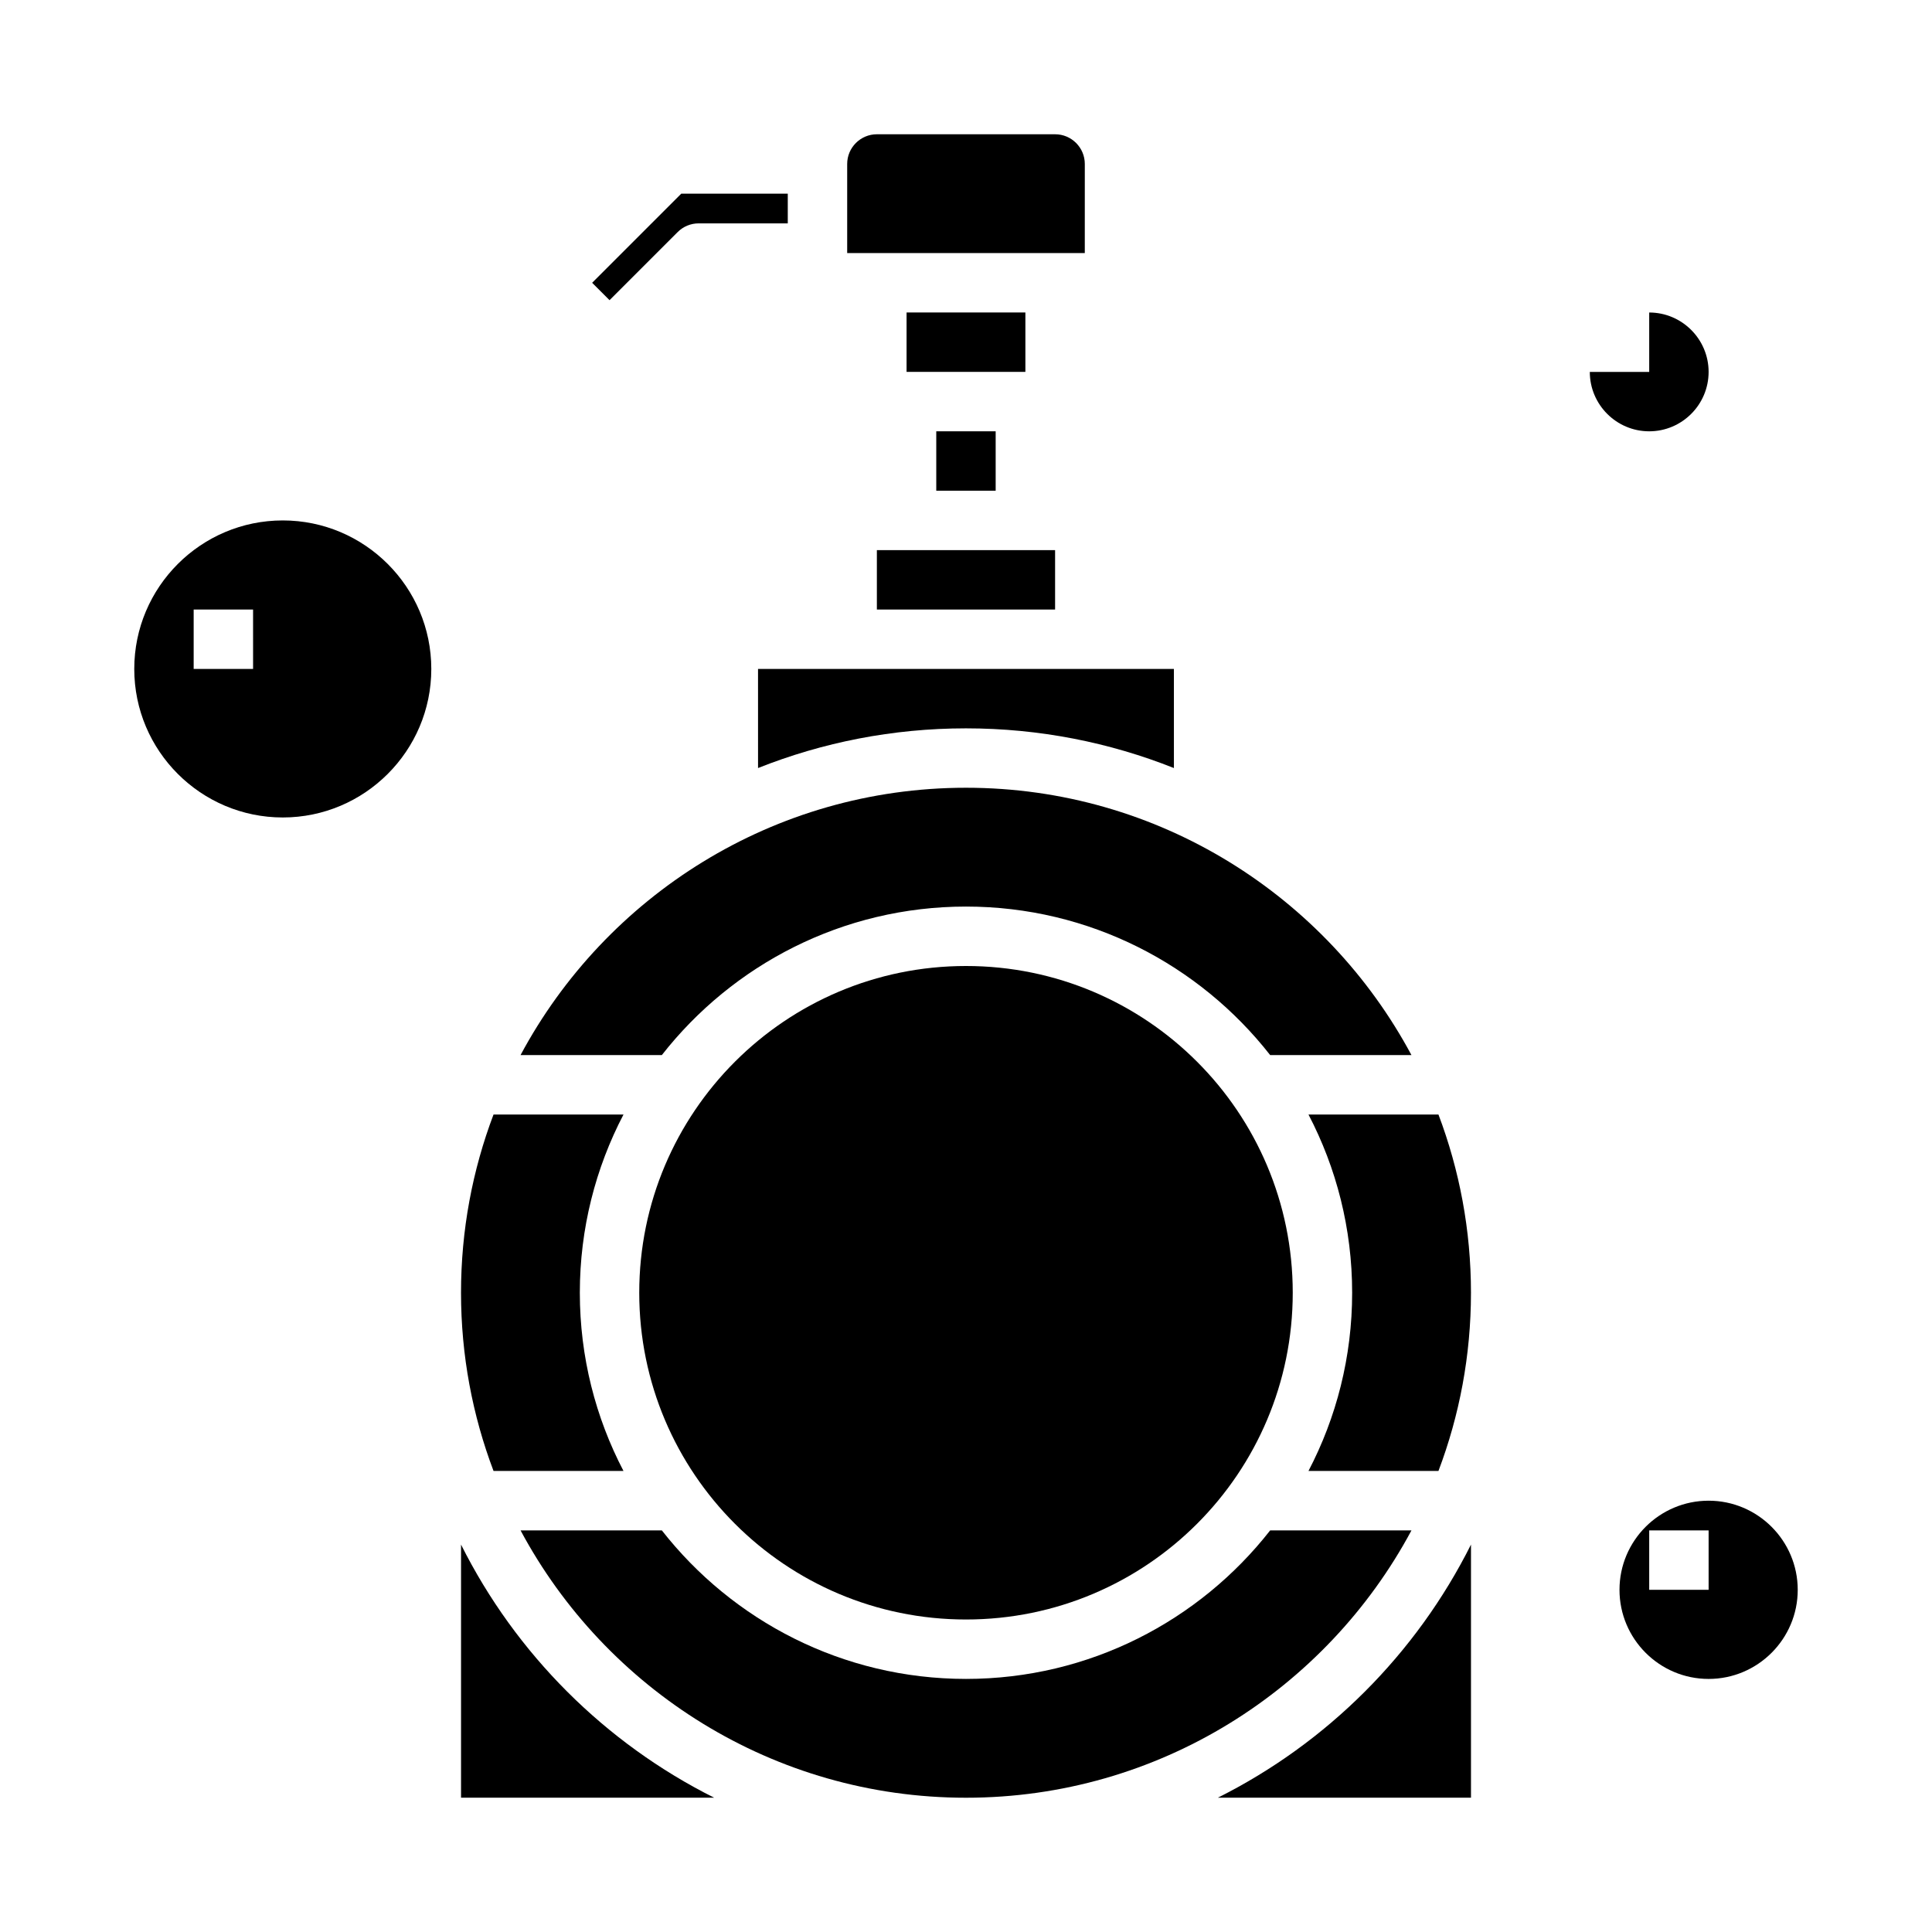 <?xml version="1.0" encoding="UTF-8"?>
<!-- Uploaded to: ICON Repo, www.svgrepo.com, Generator: ICON Repo Mixer Tools -->
<svg fill="#000000" width="800px" height="800px" version="1.1" viewBox="144 144 512 512" xmlns="http://www.w3.org/2000/svg">
 <g>
  <path d="m323.59 205.5c1.473-1.477 3.477-2.305 5.562-2.305h23.617v-7.871h-28.227l-23.617 23.617 4.613 4.609z"/>
  <path d="m486.59 486.59c0 47.824-38.77 86.594-86.59 86.594-47.824 0-86.594-38.77-86.594-86.594 0-47.824 38.77-86.59 86.594-86.59 47.82 0 86.59 38.766 86.59 86.59"/>
  <path d="m423.61 211.07h7.871l0.004-23.617c0-4.34-3.531-7.871-7.871-7.871h-47.23c-4.34 0-7.871 3.531-7.871 7.871v23.617z"/>
  <path d="m400 384.25c32.699 0 61.863 15.418 80.609 39.359h37.441c-22.566-42.125-67.016-70.848-118.05-70.848-51.039 0-95.488 28.723-118.05 70.848h37.441c18.746-23.941 47.91-39.359 80.609-39.359z"/>
  <path d="m376.38 289.79h47.23v15.742h-47.23z"/>
  <path d="m392.12 258.3h15.742v15.742h-15.742z"/>
  <path d="m344.89 347.54c17.062-6.785 35.652-10.52 55.105-10.52 19.449 0 38.043 3.734 55.105 10.52l-0.004-26.266h-110.21z"/>
  <path d="m384.25 226.81h31.488v15.742h-31.488z"/>
  <path d="m309.23 533.82c-7.387-14.141-11.57-30.207-11.57-47.234s4.188-33.094 11.574-47.23h-34.445c-5.566 14.695-8.617 30.613-8.617 47.23 0 16.621 3.055 32.535 8.617 47.23z"/>
  <path d="m466.74 620.41h67.086v-67.082c-14.504 28.957-38.125 52.582-67.086 67.082z"/>
  <path d="m266.18 553.33v67.082h67.082c-28.957-14.5-52.582-38.125-67.082-67.082z"/>
  <path d="m490.76 439.36c7.387 14.137 11.574 30.203 11.574 47.23s-4.188 33.094-11.574 47.23h34.445c5.562-14.691 8.617-30.609 8.617-47.23s-3.055-32.535-8.617-47.23z"/>
  <path d="m518.05 549.57h-37.441c-18.746 23.945-47.91 39.359-80.605 39.359-32.699 0-61.863-15.418-80.609-39.359h-37.441c22.562 42.125 67.012 70.848 118.05 70.848 51.035 0 95.484-28.723 118.05-70.848z"/>
  <path d="m596.8 242.56c0-8.68-7.062-15.742-15.742-15.742v15.742h-15.742c0 8.68 7.062 15.742 15.742 15.742 8.676 0 15.742-7.062 15.742-15.742z"/>
  <path d="m596.8 541.7c-13.023 0-23.617 10.594-23.617 23.617s10.594 23.617 23.617 23.617c13.023 0 23.617-10.594 23.617-23.617-0.004-13.023-10.598-23.617-23.617-23.617zm0 23.617h-15.742v-15.742h15.742z"/>
  <path d="m218.94 281.92c-21.703 0-39.359 17.656-39.359 39.359s17.656 39.359 39.359 39.359 39.359-17.656 39.359-39.359-17.656-39.359-39.359-39.359zm-7.871 39.359h-15.746v-15.742h15.742z"/>
 </g>
</svg>